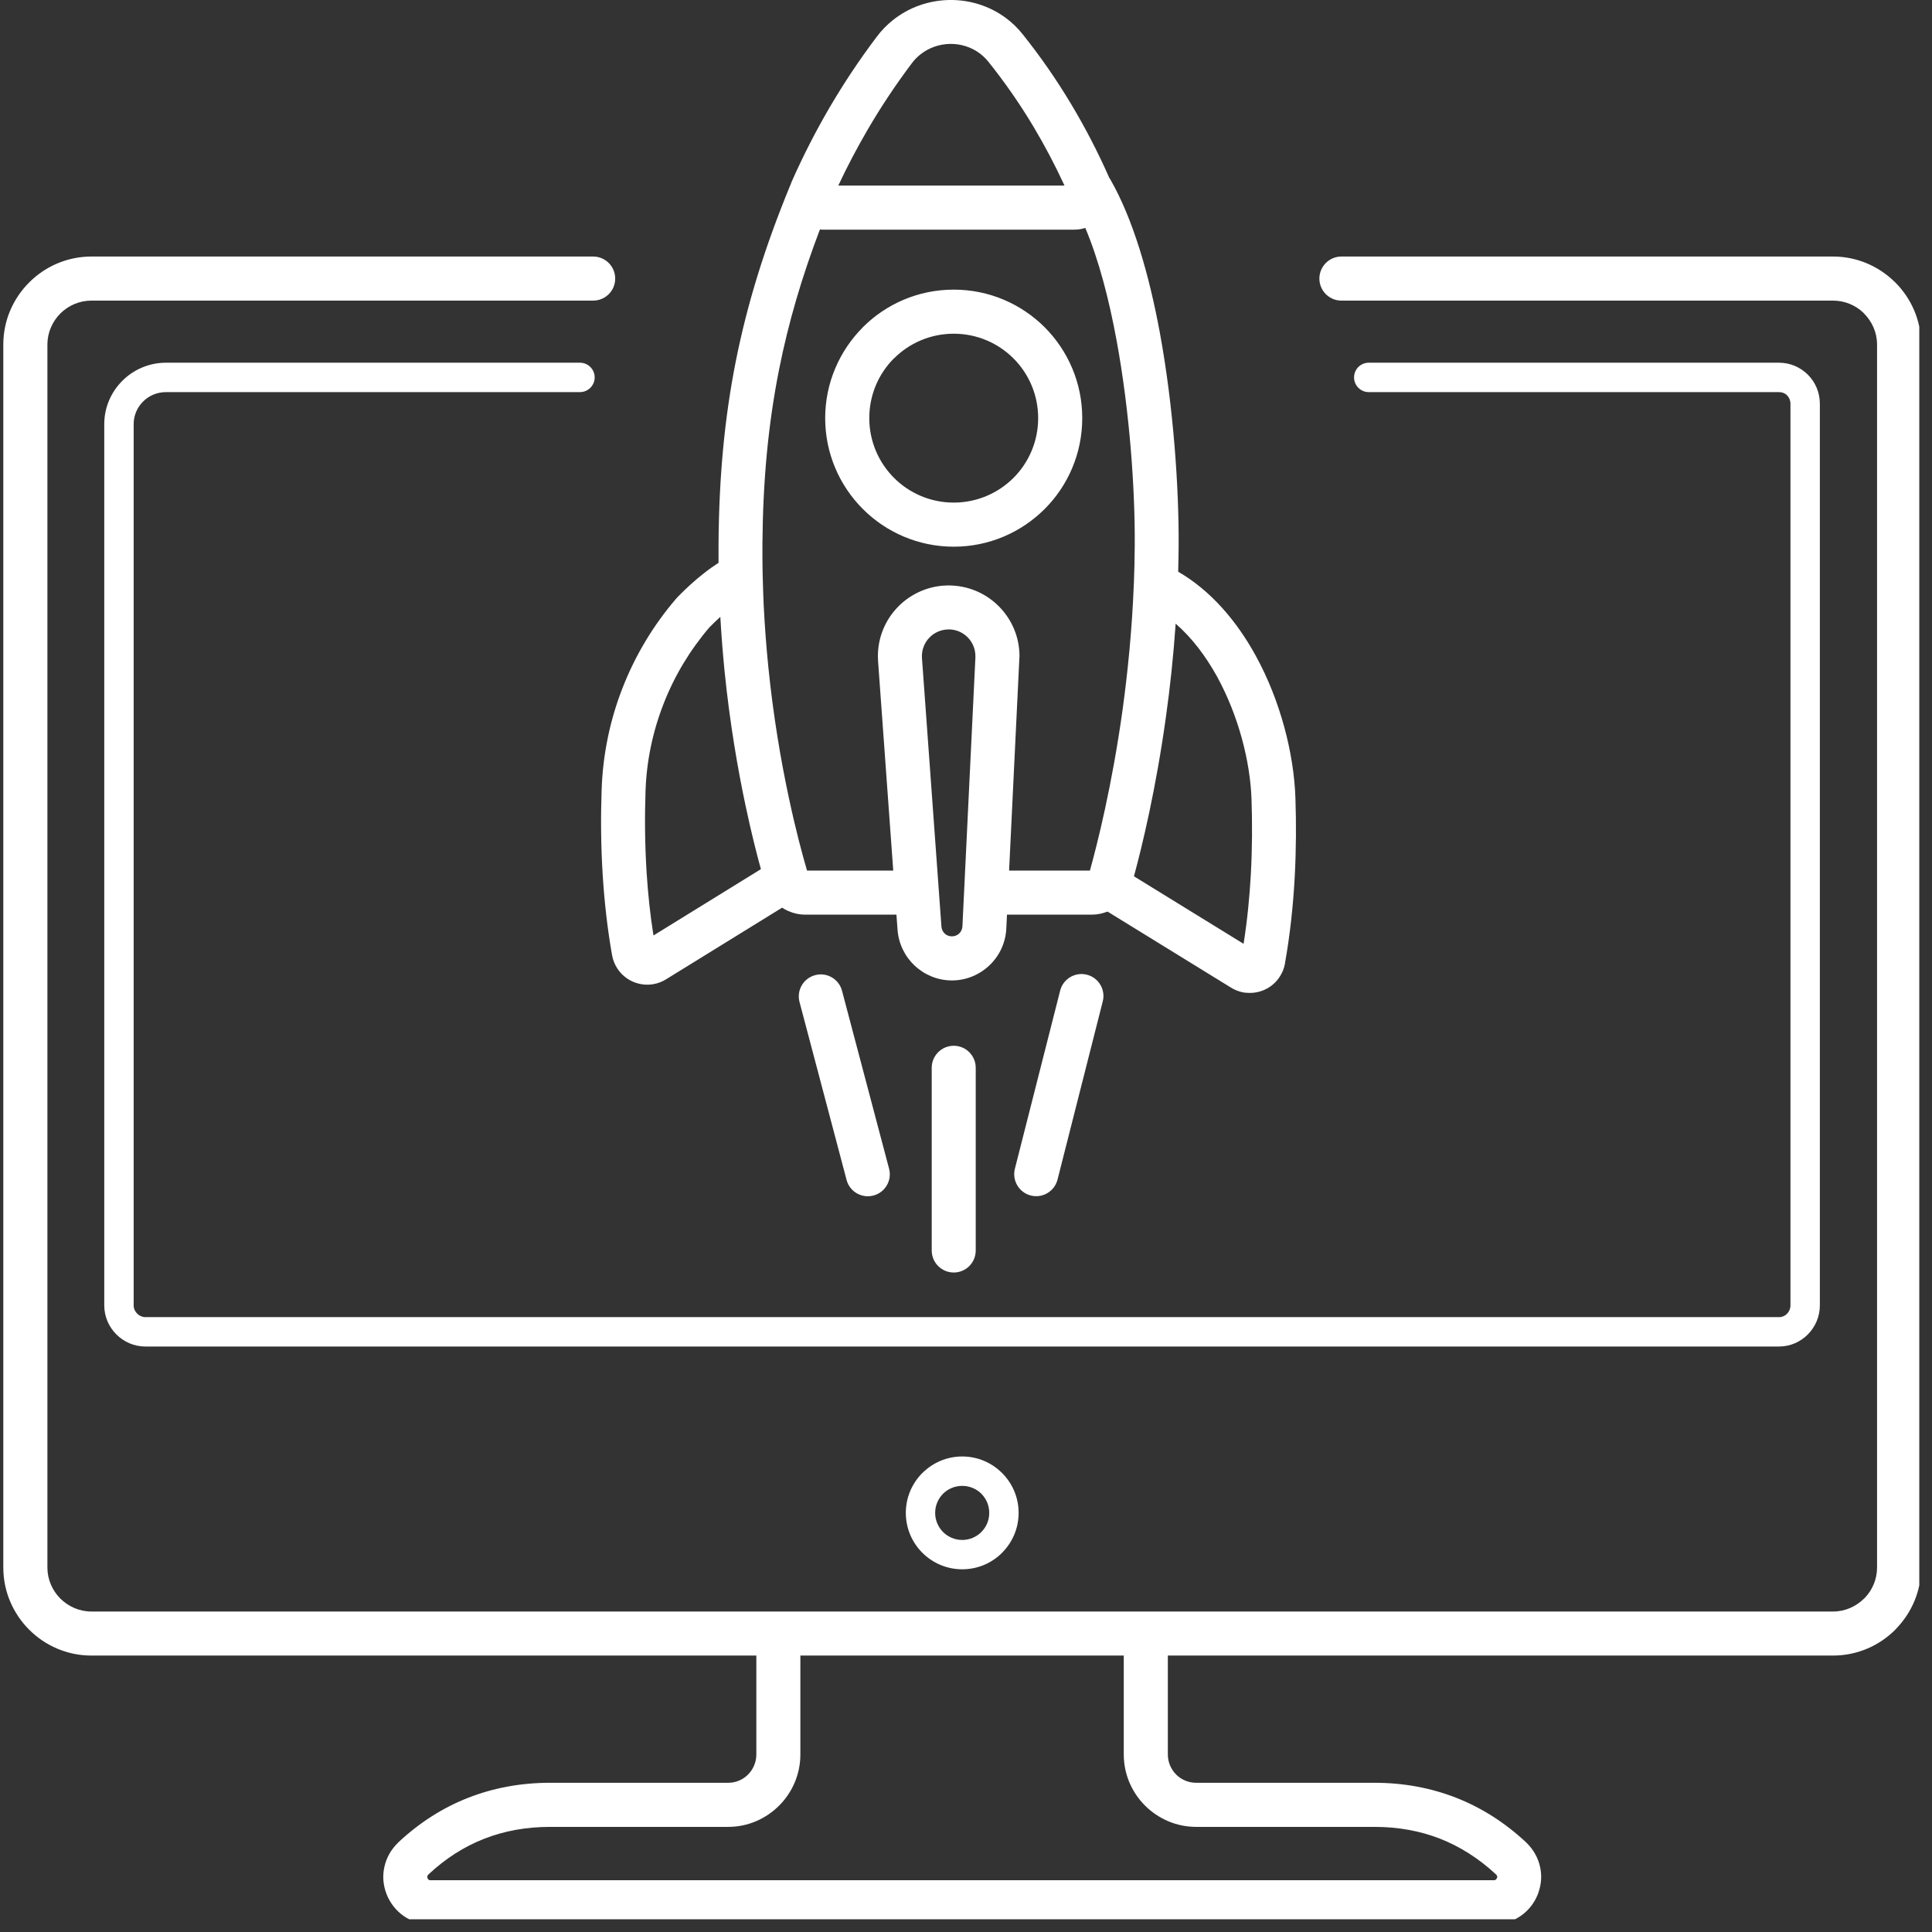 <svg xmlns="http://www.w3.org/2000/svg" xmlns:xlink="http://www.w3.org/1999/xlink" width="152" viewBox="0 0 114 114" height="152" preserveAspectRatio="xMidYMid meet"><rect x="0" y="0" width="114" height="114" fill="#333333" stroke="none"/><defs><clipPath id="17814f02ea"><path d="M 0 0 L 113.25 0 L 113.25 113.25 L 0 113.25 Z M 0 0 " clip-rule="nonzero"></path></clipPath></defs><g clip-path="url(#17814f02ea)"><path fill="#ffffff" d="M 80.766 23.137 C 80.285 23.137 79.898 22.746 79.898 22.27 C 79.898 21.789 80.285 21.402 80.766 21.402 L 104.977 21.402 C 105.641 21.402 106.246 21.676 106.684 22.117 C 107.117 22.555 107.383 23.156 107.383 23.828 L 107.383 77.027 C 107.383 77.688 107.113 78.293 106.68 78.734 C 106.242 79.176 105.641 79.453 104.977 79.453 L 8.578 79.453 C 7.914 79.453 7.305 79.18 6.867 78.738 C 6.426 78.301 6.152 77.691 6.152 77.027 L 6.152 25.023 C 6.152 24.023 6.566 23.121 7.223 22.465 C 7.883 21.809 8.793 21.402 9.793 21.402 L 34.223 21.402 C 34.699 21.402 35.09 21.789 35.09 22.27 C 35.09 22.746 34.699 23.137 34.223 23.137 L 9.793 23.137 C 9.266 23.137 8.789 23.348 8.445 23.691 C 8.102 24.031 7.887 24.5 7.887 25.023 L 7.887 77.027 C 7.887 77.211 7.965 77.387 8.094 77.512 C 8.219 77.641 8.395 77.719 8.578 77.719 L 104.977 77.719 C 105.16 77.719 105.328 77.641 105.445 77.523 C 105.57 77.395 105.648 77.219 105.648 77.027 L 105.648 23.828 C 105.648 23.629 105.574 23.453 105.453 23.332 C 105.332 23.207 105.164 23.137 104.977 23.137 Z M 62.555 58.457 C 62.727 57.762 63.434 57.34 64.125 57.512 C 64.824 57.684 65.246 58.391 65.07 59.086 L 62.402 69.598 C 62.227 70.293 61.523 70.719 60.828 70.543 C 60.133 70.371 59.711 69.664 59.883 68.969 Z M 54.977 63.008 C 54.977 62.289 55.559 61.707 56.277 61.707 C 56.996 61.707 57.574 62.289 57.574 63.008 L 57.574 73.785 C 57.574 74.504 56.996 75.086 56.277 75.086 C 55.559 75.086 54.977 74.504 54.977 73.785 Z M 47.176 59.121 C 46.996 58.43 47.406 57.723 48.102 57.539 C 48.793 57.355 49.504 57.77 49.684 58.461 L 52.461 68.961 C 52.645 69.652 52.23 70.363 51.539 70.543 C 50.844 70.727 50.133 70.312 49.953 69.621 Z M 54.402 38.836 L 55.551 54.68 C 55.562 54.84 55.637 54.984 55.746 55.09 C 55.855 55.191 56.004 55.25 56.168 55.25 C 56.336 55.25 56.488 55.188 56.598 55.082 C 56.707 54.977 56.781 54.828 56.789 54.664 L 57.555 38.797 C 57.559 38.777 57.555 38.793 57.555 38.719 C 57.555 38.297 57.391 37.91 57.121 37.629 C 56.852 37.348 56.477 37.16 56.059 37.141 C 56.035 37.141 56.051 37.141 55.977 37.141 C 55.922 37.141 55.883 37.145 55.859 37.145 C 55.445 37.176 55.082 37.363 54.82 37.645 C 54.559 37.926 54.398 38.305 54.398 38.715 C 54.398 38.773 54.402 38.812 54.402 38.836 Z M 52.961 54.863 L 52.895 53.969 L 47.496 53.969 C 47.324 53.969 47.156 53.949 46.992 53.914 C 46.836 53.879 46.68 53.828 46.523 53.758 L 46.516 53.758 C 46.391 53.703 46.266 53.637 46.148 53.559 L 39.316 57.777 C 39.074 57.93 38.816 58.027 38.559 58.07 C 38.148 58.145 37.727 58.09 37.348 57.926 C 36.969 57.762 36.641 57.484 36.41 57.121 C 36.27 56.898 36.168 56.645 36.117 56.371 C 35.84 54.801 35.664 53.219 35.566 51.676 C 35.453 49.902 35.445 48.184 35.5 46.602 C 35.57 44.508 35.996 42.477 36.738 40.582 C 37.488 38.664 38.559 36.879 39.91 35.309 C 39.934 35.277 39.957 35.254 39.984 35.227 C 40.508 34.691 41.027 34.223 41.543 33.82 C 41.828 33.594 42.117 33.391 42.398 33.211 C 42.395 32.844 42.395 32.469 42.398 32.094 C 42.426 28.199 42.742 24.711 43.418 21.309 C 44.098 17.898 45.137 14.562 46.609 10.984 C 46.621 10.953 46.637 10.922 46.652 10.891 L 46.652 10.883 C 46.668 10.832 46.688 10.781 46.711 10.727 C 47.363 9.254 48.102 7.797 48.934 6.371 C 49.77 4.945 50.703 3.531 51.75 2.148 C 52.023 1.785 52.336 1.469 52.676 1.195 C 53.645 0.418 54.828 0.02 56.016 0 C 57.207 -0.02 58.402 0.344 59.391 1.09 C 59.734 1.348 60.051 1.656 60.336 2.012 C 61.398 3.336 62.344 4.711 63.191 6.121 C 64.043 7.543 64.785 8.98 65.43 10.438 L 65.426 10.441 L 65.438 10.465 C 65.465 10.504 65.492 10.543 65.516 10.586 C 66.855 12.918 67.801 16.188 68.438 19.629 C 69.254 24.07 69.566 28.84 69.547 32.172 C 69.543 32.699 69.535 33.219 69.52 33.734 C 71.438 34.844 72.965 36.633 74.09 38.68 C 75.551 41.336 76.352 44.469 76.438 47.094 C 76.488 48.559 76.484 50.141 76.395 51.773 C 76.305 53.426 76.125 55.133 75.824 56.824 L 75.82 56.867 C 75.77 57.137 75.668 57.387 75.527 57.609 C 75.297 57.977 74.969 58.25 74.59 58.414 C 74.266 58.555 73.906 58.613 73.543 58.578 C 73.488 58.578 73.434 58.57 73.379 58.562 C 73.121 58.516 72.863 58.418 72.621 58.266 L 65.352 53.789 L 65.328 53.797 C 65.195 53.848 65.047 53.891 64.895 53.922 C 64.742 53.953 64.59 53.969 64.438 53.969 L 59.418 53.969 L 59.379 54.785 C 59.336 55.645 58.965 56.41 58.383 56.961 C 57.805 57.512 57.023 57.852 56.168 57.852 C 55.328 57.852 54.559 57.523 53.98 56.988 C 53.406 56.453 53.023 55.703 52.961 54.863 Z M 52.707 51.371 L 51.812 39.02 C 51.805 38.902 51.801 38.801 51.801 38.715 C 51.801 37.629 52.223 36.625 52.918 35.879 C 53.617 35.129 54.586 34.637 55.672 34.555 C 55.789 34.547 55.891 34.543 55.977 34.543 L 56.18 34.551 C 57.293 34.605 58.285 35.09 59 35.84 C 59.719 36.594 60.156 37.609 60.156 38.719 L 60.145 38.918 L 59.543 51.371 L 64.312 51.371 C 64.746 49.805 65.613 46.383 66.238 41.891 C 66.547 39.645 66.797 37.141 66.902 34.477 L 66.906 34.434 C 66.934 33.688 66.953 32.93 66.957 32.164 C 66.977 28.965 66.676 24.375 65.887 20.094 C 65.438 17.652 64.832 15.324 64.039 13.449 C 63.832 13.516 63.613 13.551 63.391 13.551 L 48.555 13.551 C 48.496 13.551 48.438 13.547 48.379 13.543 C 47.305 16.363 46.516 19.059 45.969 21.809 C 45.32 25.074 45.016 28.406 44.988 32.105 C 44.984 32.699 44.988 33.289 45 33.875 C 45.004 33.91 45.004 33.941 45.004 33.977 C 45.016 34.555 45.039 35.129 45.062 35.703 C 45.125 36.969 45.219 38.191 45.336 39.352 C 45.633 42.297 46.086 44.906 46.531 46.996 C 46.949 48.973 47.359 50.48 47.621 51.371 Z M 56.277 32.258 C 54.184 32.258 52.285 31.406 50.914 30.035 C 49.543 28.664 48.691 26.766 48.691 24.672 C 48.691 22.586 49.543 20.688 50.914 19.312 L 50.914 19.309 C 52.285 17.938 54.184 17.09 56.277 17.09 C 58.371 17.09 60.266 17.938 61.641 19.309 C 63.012 20.684 63.859 22.578 63.859 24.672 C 63.859 26.766 63.012 28.664 61.641 30.035 C 60.266 31.406 58.371 32.258 56.277 32.258 Z M 52.754 28.199 C 53.652 29.098 54.902 29.656 56.277 29.656 C 57.652 29.656 58.898 29.098 59.801 28.199 C 60.703 27.297 61.258 26.047 61.258 24.672 C 61.258 23.297 60.703 22.051 59.801 21.148 C 58.898 20.246 57.652 19.691 56.277 19.691 C 54.902 19.691 53.652 20.246 52.754 21.148 L 52.75 21.145 L 52.746 21.148 C 51.848 22.047 51.293 23.293 51.293 24.672 C 51.293 26.047 51.852 27.297 52.754 28.199 Z M 62.812 10.949 C 62.262 9.758 61.648 8.59 60.969 7.453 C 60.188 6.148 59.305 4.871 58.316 3.637 C 58.168 3.457 58.004 3.297 57.824 3.16 C 57.309 2.77 56.68 2.582 56.059 2.59 C 55.43 2.602 54.809 2.812 54.305 3.215 C 54.129 3.355 53.965 3.52 53.82 3.711 C 52.848 5 51.969 6.324 51.18 7.68 C 50.551 8.762 49.977 9.855 49.465 10.949 Z M 44.898 51.285 C 44.641 50.355 44.32 49.086 43.992 47.535 C 43.535 45.387 43.066 42.688 42.754 39.605 C 42.652 38.574 42.566 37.504 42.504 36.398 C 42.293 36.59 42.078 36.797 41.855 37.023 C 40.707 38.367 39.793 39.887 39.156 41.527 C 38.516 43.16 38.148 44.902 38.09 46.684 C 38.039 48.168 38.047 49.801 38.156 51.512 C 38.234 52.711 38.359 53.949 38.559 55.199 Z M 69.371 36.801 C 69.238 38.738 69.039 40.566 68.805 42.246 C 68.207 46.578 67.387 49.953 66.91 51.707 L 73.379 55.691 C 73.598 54.312 73.73 52.945 73.805 51.633 C 73.891 50.059 73.895 48.555 73.848 47.176 C 73.773 44.926 73.078 42.23 71.816 39.926 C 71.148 38.719 70.332 37.633 69.371 36.801 Z M 47.227 97.688 L 47.227 103.523 C 47.227 104.695 46.75 105.762 45.98 106.535 C 45.207 107.312 44.141 107.797 42.977 107.797 L 32.457 107.797 C 31.062 107.797 29.762 108.031 28.566 108.5 C 27.379 108.965 26.277 109.668 25.281 110.605 C 25.242 110.641 25.219 110.68 25.215 110.711 C 25.207 110.742 25.211 110.781 25.23 110.824 C 25.246 110.871 25.273 110.906 25.301 110.926 C 25.32 110.938 25.352 110.945 25.391 110.945 L 88.145 110.945 C 88.188 110.945 88.227 110.938 88.254 110.918 C 88.285 110.898 88.309 110.867 88.324 110.824 L 88.34 110.789 C 88.348 110.762 88.348 110.734 88.344 110.711 C 88.336 110.68 88.312 110.645 88.281 110.609 C 87.27 109.668 86.164 108.965 84.977 108.496 C 83.785 108.031 82.492 107.797 81.094 107.797 L 70.578 107.797 C 69.406 107.797 68.34 107.316 67.562 106.539 C 66.789 105.766 66.309 104.699 66.309 103.523 L 66.309 97.688 Z M 68.91 97.688 L 68.91 103.523 C 68.91 103.984 69.098 104.406 69.402 104.711 C 69.699 105.008 70.117 105.195 70.578 105.195 L 81.094 105.195 C 82.809 105.195 84.418 105.492 85.918 106.078 C 87.418 106.664 88.797 107.543 90.051 108.711 L 90.066 108.727 C 90.48 109.129 90.754 109.617 90.871 110.145 C 90.984 110.637 90.957 111.16 90.777 111.668 C 90.77 111.703 90.758 111.734 90.742 111.77 C 90.531 112.309 90.172 112.75 89.719 113.059 C 89.262 113.371 88.719 113.547 88.145 113.547 L 25.391 113.547 C 24.816 113.547 24.281 113.371 23.824 113.059 C 23.379 112.746 23.02 112.305 22.812 111.77 C 22.602 111.234 22.562 110.676 22.684 110.145 C 22.801 109.625 23.066 109.145 23.469 108.75 L 23.5 108.715 C 24.746 107.547 26.125 106.668 27.621 106.082 C 29.129 105.492 30.742 105.195 32.457 105.195 L 42.977 105.195 C 43.426 105.195 43.844 105.008 44.141 104.707 C 44.441 104.406 44.629 103.984 44.629 103.523 L 44.629 97.688 L 5.391 97.688 C 3.965 97.688 2.664 97.105 1.723 96.164 C 0.781 95.223 0.195 93.922 0.195 92.492 L 0.195 20.332 C 0.195 18.902 0.781 17.605 1.723 16.664 C 2.664 15.723 3.965 15.137 5.391 15.137 L 35 15.137 C 35.719 15.137 36.301 15.719 36.301 16.438 C 36.301 17.156 35.719 17.738 35 17.738 L 5.391 17.738 C 4.68 17.738 4.031 18.031 3.559 18.5 C 3.09 18.973 2.797 19.621 2.797 20.332 L 2.797 92.492 C 2.797 93.203 3.09 93.852 3.559 94.324 C 4.031 94.793 4.68 95.09 5.391 95.09 L 108.164 95.09 C 108.875 95.09 109.52 94.793 109.992 94.324 L 110.051 94.27 C 110.488 93.805 110.758 93.18 110.758 92.492 L 110.758 20.332 C 110.758 19.621 110.465 18.973 109.992 18.5 L 109.938 18.441 C 109.477 18.008 108.848 17.738 108.164 17.738 L 79.152 17.738 C 78.434 17.738 77.852 17.156 77.852 16.438 C 77.852 15.719 78.434 15.137 79.152 15.137 L 108.164 15.137 C 109.547 15.137 110.812 15.688 111.75 16.586 C 111.777 16.609 111.805 16.637 111.832 16.664 C 112.773 17.602 113.359 18.902 113.359 20.332 L 113.359 92.492 C 113.359 93.879 112.805 95.145 111.906 96.082 C 111.883 96.109 111.859 96.137 111.832 96.164 C 110.891 97.105 109.59 97.688 108.164 97.688 Z M 56.777 92.598 C 55.863 92.598 55.031 92.227 54.426 91.625 C 53.82 91.02 53.449 90.184 53.449 89.27 C 53.449 88.355 53.82 87.523 54.422 86.918 L 54.43 86.914 C 55.035 86.312 55.863 85.941 56.777 85.941 C 57.695 85.941 58.523 86.312 59.129 86.918 C 59.734 87.52 60.105 88.352 60.105 89.27 C 60.105 90.184 59.734 91.016 59.129 91.621 L 59.129 91.625 C 58.527 92.227 57.695 92.598 56.777 92.598 Z M 55.645 90.398 C 55.938 90.688 56.336 90.867 56.777 90.867 C 57.219 90.867 57.617 90.688 57.906 90.398 C 58.195 90.109 58.371 89.711 58.371 89.27 C 58.371 88.828 58.195 88.43 57.906 88.141 L 57.906 88.137 C 57.617 87.852 57.219 87.676 56.777 87.676 C 56.336 87.676 55.938 87.852 55.648 88.137 L 55.645 88.141 C 55.359 88.43 55.18 88.828 55.18 89.27 C 55.18 89.711 55.359 90.109 55.645 90.398 Z M 55.645 90.398 " fill-opacity="1" fill-rule="nonzero"></path></g></svg>
